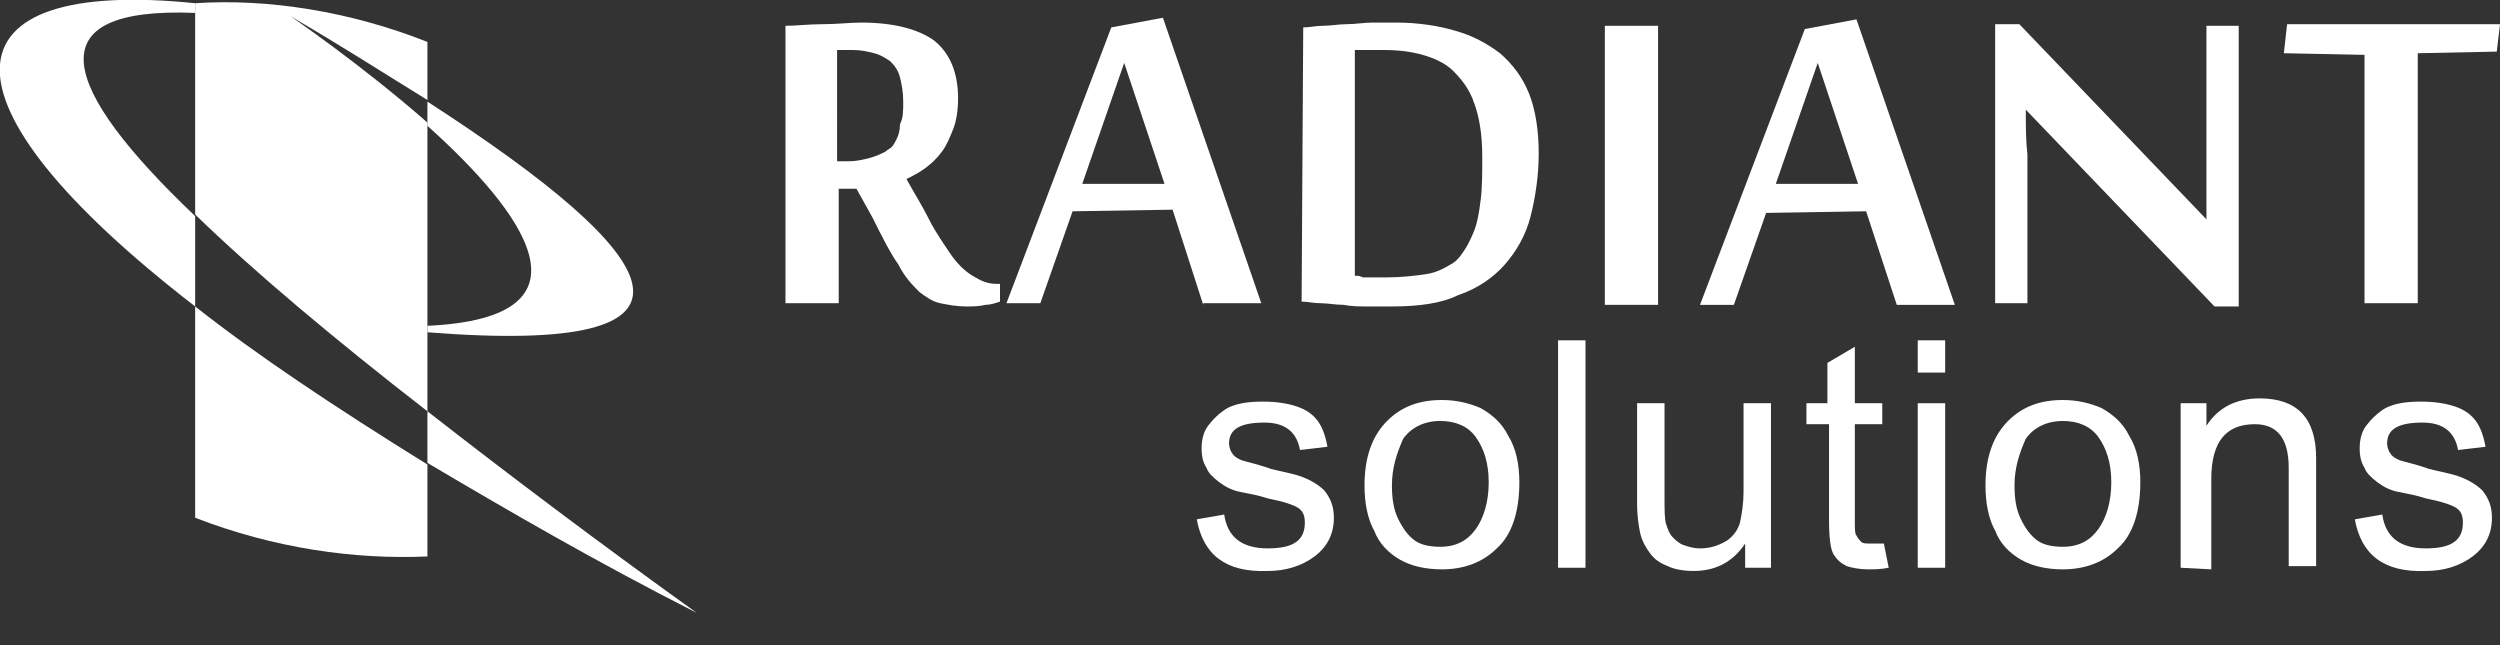 <?xml version="1.0" encoding="utf-8"?>
<!-- Generator: Adobe Illustrator 27.1.1, SVG Export Plug-In . SVG Version: 6.00 Build 0)  -->
<svg version="1.1" id="レイヤー_1" xmlns="http://www.w3.org/2000/svg" xmlns:xlink="http://www.w3.org/1999/xlink" x="0px"
	 y="0px" width="155px" height="40px" viewBox="0 0 155 40" style="enable-background:new 0 0 155 40;" xml:space="preserve">
<rect x="0" y="0" width="155" height="40" fill="#333333" stroke="none"/>
<style type="text/css">
	.st0{fill:#FFFFFF;}
</style>
<g>
	<g>
		<path class="st0" d="M53.1,11.7H52v7.1h-3.3V1.6c0.7,0,1.4-0.1,2.3-0.1c0.9,0,1.7-0.1,2.4-0.1c2,0,3.5,0.4,4.5,1.1
			c1,0.8,1.5,2,1.5,3.6c0,0.7-0.1,1.4-0.3,1.9s-0.4,1-0.7,1.4s-0.6,0.7-1,1s-0.8,0.5-1.2,0.7c0.5,0.9,1,1.7,1.4,2.5s0.9,1.5,1.3,2.1
			c0.4,0.6,0.9,1.1,1.4,1.4s0.9,0.5,1.5,0.5H62v1.1c-0.3,0.1-0.6,0.2-0.9,0.2C60.7,19,60.3,19,59.9,19c-0.6,0-1.1-0.1-1.6-0.2
			s-0.9-0.4-1.3-0.7c-0.4-0.4-0.9-0.9-1.3-1.7c-0.5-0.7-1-1.7-1.6-2.9L53.1,11.7z M52.6,10c0.5,0,0.9-0.1,1.3-0.2
			c0.4-0.1,0.8-0.3,1-0.4c0.1-0.1,0.3-0.2,0.4-0.3c0.1-0.1,0.2-0.3,0.3-0.5s0.2-0.5,0.2-0.9C56,7.3,56,6.9,56,6.3s-0.1-1.1-0.2-1.5
			c-0.1-0.4-0.3-0.7-0.6-1c-0.3-0.2-0.6-0.4-1-0.5s-0.8-0.2-1.3-0.2c-0.1,0-0.3,0-0.5,0s-0.3,0-0.5,0V10H52.6z"/>
		<path class="st0" d="M74.6,18.9L72.7,13l-6.2,0.1l-2,5.7h-2.1l6.5-17.1l3.2-0.6l6.1,17.7h-3.6V18.9z M72.2,11.4l-2.5-7.5l-2.6,7.5
			H72.2z"/>
		<path class="st0" d="M80.8,1.7c0.4,0,0.8-0.1,1.2-0.1c0.5,0,1-0.1,1.5-0.1s1.1-0.1,1.6-0.1s1,0,1.5,0c1.3,0,2.6,0.2,3.6,0.5
			c1.1,0.3,2,0.8,2.8,1.4c0.8,0.7,1.4,1.5,1.8,2.5s0.6,2.3,0.6,3.7s-0.2,2.7-0.5,3.9s-0.9,2.2-1.6,3c-0.7,0.8-1.7,1.5-2.9,1.9
			c-1,0.5-2.4,0.7-4.1,0.7c-0.5,0-0.9,0-1.5,0c-0.5,0-1,0-1.5-0.1c-0.5,0-1-0.1-1.4-0.1c-0.5,0-0.8-0.1-1.2-0.1L80.8,1.7L80.8,1.7z
			 M84.1,17.1c0.1,0,0.2,0,0.4,0.1c0.2,0,0.3,0,0.5,0s0.3,0,0.5,0s0.3,0,0.4,0c1,0,1.8-0.1,2.5-0.2s1.2-0.4,1.7-0.7
			c0.3-0.2,0.5-0.5,0.7-0.8s0.4-0.7,0.6-1.2s0.3-1.1,0.4-1.9c0.1-0.7,0.1-1.7,0.1-2.7c0-1.4-0.2-2.5-0.5-3.3c-0.3-0.9-0.8-1.5-1.3-2
			s-1.2-0.8-1.9-1c-0.7-0.2-1.5-0.3-2.4-0.3c-0.1,0-0.3,0-0.4,0c-0.2,0-0.3,0-0.5,0s-0.3,0-0.5,0s-0.3,0-0.4,0v14H84.1z"/>
		<path class="st0" d="M102.8,18.9h-3.3V1.6h3.3V18.9z"/>
		<path class="st0" d="M117.6,18.9l-1.9-5.8l-6.2,0.1l-2,5.7h-2.1l6.5-17.1l3.2-0.6l6.1,17.7H117.6z M115.2,11.4l-2.5-7.5l-2.6,7.5
			H115.2z"/>
		<path class="st0" d="M137.3,19L125.6,6.8l0,0c0,1,0,1.9,0.1,2.8c0,0.4,0,0.7,0,1.1c0,0.4,0,0.7,0,1s0,0.6,0,0.8s0,0.4,0,0.5v5.8
			h-2V1.5h1.5l11.6,12.1c0-0.9,0-1.8,0-2.6c0-0.4,0-0.7,0-1.1c0-0.4,0-0.7,0-1s0-0.6,0-0.9c0-0.3,0-0.5,0-0.6V1.6h2V19H137.3z"/>
		<path class="st0" d="M146.6,18.9V3.4l-5-0.1l0.2-1.8H155l-0.2,1.7l-4.9,0.1v15.5h-3.3V18.9z"/>
		<path class="st0" d="M74.2,32.2l1.7-0.3c0.2,1.4,1.1,2.1,2.7,2.1s2.3-0.5,2.3-1.6c0-0.4-0.1-0.7-0.4-0.9c-0.3-0.2-0.9-0.4-1.9-0.6
			c-0.6-0.2-1.2-0.3-1.7-0.4s-0.9-0.3-1.3-0.6c-0.4-0.3-0.7-0.6-0.8-0.9c-0.2-0.3-0.3-0.7-0.3-1.2s0.1-1,0.4-1.4s0.7-0.8,1.2-1.1
			c0.6-0.3,1.3-0.4,2.2-0.4c0.8,0,1.5,0.1,2.1,0.3c0.6,0.2,1,0.5,1.3,0.9s0.5,1,0.6,1.6l-1.7,0.2c-0.2-1.1-0.9-1.7-2.2-1.7
			c-1.5,0-2.2,0.4-2.2,1.3c0,0.2,0.1,0.5,0.2,0.6c0.1,0.2,0.3,0.3,0.5,0.4s0.8,0.2,1.7,0.5c0.2,0.1,0.8,0.2,1.6,0.4
			c0.8,0.2,1.5,0.6,1.9,1c0.4,0.5,0.6,1,0.6,1.7c0,1-0.4,1.8-1.2,2.4c-0.8,0.6-1.8,0.9-2.9,0.9C76,35.5,74.6,34.4,74.2,32.2z"/>
		<path class="st0" d="M84.6,30.1c0-1.8,0.5-3.1,1.4-4s2-1.3,3.4-1.3c0.9,0,1.7,0.2,2.4,0.5c0.7,0.4,1.3,0.9,1.7,1.7
			c0.5,0.8,0.7,1.8,0.7,2.9c0,1.9-0.5,3.3-1.4,4.1c-0.9,0.9-2.1,1.3-3.4,1.3c-1,0-1.9-0.2-2.6-0.6c-0.7-0.4-1.3-1-1.6-1.8
			C84.8,32.2,84.6,31.2,84.6,30.1z M86.3,30.1c0,0.8,0.1,1.5,0.4,2.1c0.3,0.6,0.6,1,1,1.3s1,0.4,1.6,0.4c1,0,1.7-0.4,2.2-1.1
			c0.5-0.7,0.8-1.7,0.8-2.9c0-1.2-0.3-2.1-0.8-2.8c-0.5-0.7-1.3-1-2.2-1c-1,0-1.8,0.4-2.3,1.1C86.6,28.1,86.3,29,86.3,30.1z"/>
		<path class="st0" d="M96.6,35.2V21.1h1.7v14.1H96.6z"/>
		<path class="st0" d="M108.2,35.2v-1.5c-0.8,1.2-1.9,1.7-3.2,1.7c-0.6,0-1.2-0.1-1.6-0.3c-0.5-0.2-0.8-0.4-1.1-0.8
			c-0.3-0.4-0.5-0.8-0.6-1.2c-0.1-0.5-0.2-1.1-0.2-1.8V25h1.7v5.7c0,0.9,0,1.5,0.1,1.8s0.2,0.6,0.4,0.8c0.2,0.2,0.4,0.4,0.7,0.5
			c0.3,0.1,0.6,0.2,1,0.2c0.7,0,1.2-0.2,1.7-0.5c0.4-0.3,0.7-0.7,0.8-1.2c0.1-0.5,0.2-1.1,0.2-1.8V25h1.7v10.2H108.2z"/>
		<path class="st0" d="M116.8,33.7l0.3,1.5c-0.5,0.1-0.9,0.1-1.3,0.1c-0.5,0-1-0.1-1.3-0.2c-0.4-0.2-0.6-0.4-0.8-0.7
			c-0.2-0.3-0.3-1-0.3-2.2v-5.9H112V25h1.3v-2.5l1.7-1V25h1.7v1.3H115v6c0,0.5,0,0.8,0.1,0.9c0.1,0.2,0.2,0.3,0.3,0.4
			c0.1,0.1,0.3,0.1,0.6,0.1C116.2,33.7,116.4,33.7,116.8,33.7z"/>
		<path class="st0" d="M118.9,23.1v-2h1.7v2H118.9z M118.9,35.2V25h1.7v10.2H118.9z"/>
		<path class="st0" d="M123.1,30.1c0-1.8,0.5-3.1,1.4-4s2-1.3,3.4-1.3c0.9,0,1.7,0.2,2.4,0.5c0.7,0.4,1.3,0.9,1.7,1.7
			c0.5,0.8,0.7,1.8,0.7,2.9c0,1.9-0.5,3.3-1.4,4.1c-0.9,0.9-2.1,1.3-3.4,1.3c-1,0-1.9-0.2-2.6-0.6c-0.7-0.4-1.3-1-1.6-1.8
			C123.3,32.2,123.1,31.2,123.1,30.1z M124.9,30.1c0,0.8,0.1,1.5,0.4,2.1c0.3,0.6,0.6,1,1,1.3s1,0.4,1.6,0.4c1,0,1.7-0.4,2.2-1.1
			c0.5-0.7,0.8-1.7,0.8-2.9c0-1.2-0.3-2.1-0.8-2.8c-0.5-0.7-1.3-1-2.2-1c-1,0-1.8,0.4-2.3,1.1C125.2,28.1,124.9,29,124.9,30.1z"/>
		<path class="st0" d="M135.2,35.2V25h1.6v1.4c0.7-1.1,1.8-1.7,3.3-1.7c2.3,0,3.5,1.2,3.5,3.7v6.7h-1.7V29c0-1.8-0.7-2.7-2.1-2.7
			c-1.8,0-2.7,1.1-2.7,3.4v5.6L135.2,35.2L135.2,35.2z"/>
		<path class="st0" d="M146,32.2l1.7-0.3c0.2,1.4,1.1,2.1,2.7,2.1c1.6,0,2.3-0.5,2.3-1.6c0-0.4-0.1-0.7-0.4-0.9
			c-0.3-0.2-0.9-0.4-1.9-0.6c-0.6-0.2-1.2-0.3-1.7-0.4s-0.9-0.3-1.3-0.6c-0.4-0.3-0.7-0.6-0.8-0.9c-0.2-0.3-0.3-0.7-0.3-1.2
			s0.1-1,0.4-1.4c0.3-0.4,0.7-0.8,1.2-1.1c0.6-0.3,1.3-0.4,2.2-0.4c0.8,0,1.5,0.1,2.1,0.3c0.6,0.2,1,0.5,1.3,0.9s0.5,1,0.6,1.6
			l-1.7,0.2c-0.2-1.1-0.9-1.7-2.2-1.7c-1.5,0-2.2,0.4-2.2,1.3c0,0.2,0.1,0.5,0.2,0.6c0.1,0.2,0.3,0.3,0.5,0.4s0.8,0.2,1.7,0.5
			c0.2,0.1,0.8,0.2,1.6,0.4c0.8,0.2,1.5,0.6,1.9,1c0.4,0.5,0.6,1,0.6,1.7c0,1-0.4,1.8-1.2,2.4c-0.8,0.6-1.8,0.9-2.9,0.9
			C147.8,35.5,146.4,34.4,146,32.2z"/>
	</g>
	<g>
		<path class="st0" d="M26.5,6.3v1.5c5.9,5.3,10.9,11.9,0,12.4v0.4C45.4,22.1,41.5,16,26.5,6.3z"/>
		<path class="st0" d="M12.1,19v-5.6c-8.4-8-10-13,0-12.6V0.2C-3.5-1.4-4.6,6.1,12.1,19z"/>
		<path class="st0" d="M26.5,25.5v3.2c4.9,2.9,10.4,6.1,16.7,9.3C37.2,33.7,31.5,29.4,26.5,25.5z"/>
	</g>
	<g>
		<path class="st0" d="M18,1c3.1,1.8,5.9,3.6,8.5,5.2V2.6c-4.8-1.9-9.9-2.7-14.4-2.4v13.1c3.6,3.5,8.6,7.7,14.4,12.2V7.6
			C22.4,4,18,1,18,1z"/>
		<path class="st0" d="M12.1,32.1C17,34,22,34.7,26.5,34.5v-5.7C20.7,25.2,15.9,22,12.1,19V32.1z"/>
	</g>
</g>
</svg>
